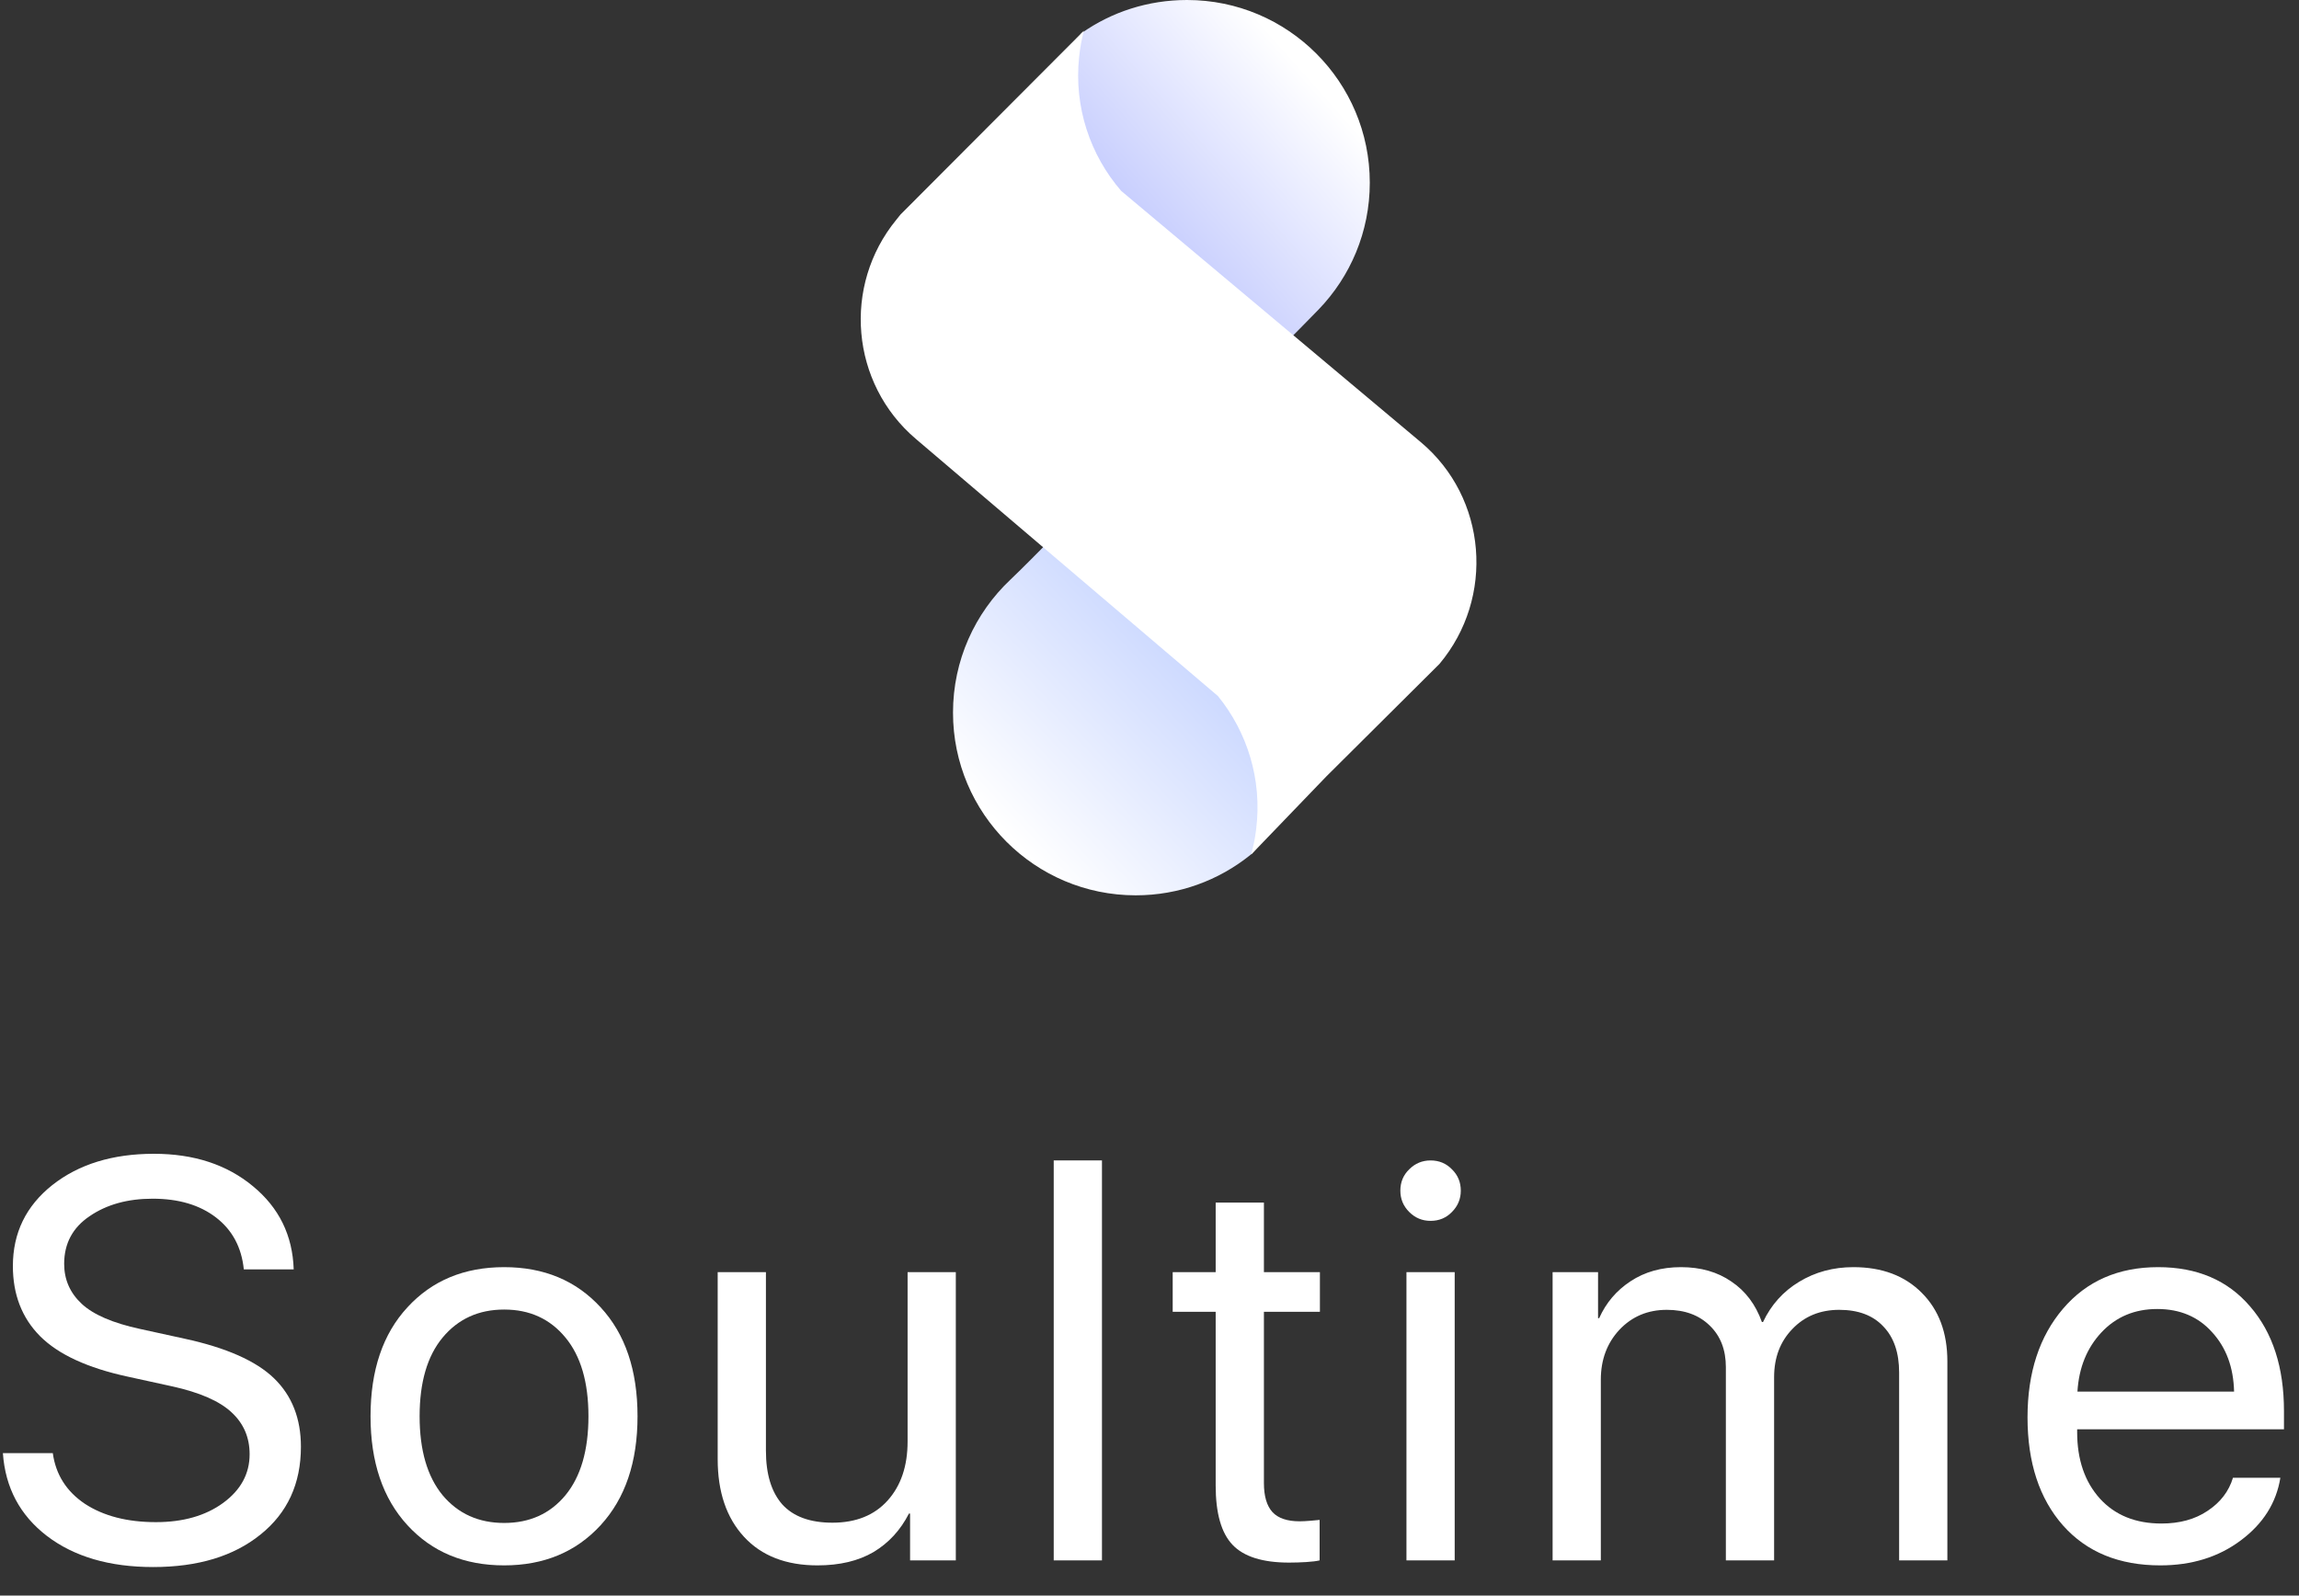 <svg width="121" height="84" viewBox="0 0 121 84" fill="none" xmlns="http://www.w3.org/2000/svg">
<rect x="0" y="0" width="121" height="84" fill="#333333" stroke="none"/>
<path d="M0.152 76.501C0.279 78.32 1.052 79.774 2.472 80.863C3.902 81.953 5.765 82.498 8.061 82.498C10.415 82.498 12.297 81.928 13.707 80.79C15.128 79.652 15.838 78.111 15.838 76.165C15.838 74.677 15.366 73.475 14.422 72.561C13.479 71.647 11.908 70.951 9.71 70.475L7.375 69.964C5.935 69.653 4.909 69.21 4.296 68.636C3.683 68.062 3.377 67.362 3.377 66.535C3.377 65.465 3.824 64.628 4.719 64.025C5.614 63.412 6.718 63.106 8.032 63.106C9.403 63.106 10.517 63.437 11.373 64.098C12.229 64.76 12.715 65.669 12.832 66.827H15.458C15.4 65.037 14.685 63.578 13.313 62.449C11.942 61.311 10.206 60.742 8.104 60.742C5.926 60.742 4.141 61.292 2.75 62.391C1.368 63.49 0.678 64.91 0.678 66.652C0.678 68.15 1.154 69.38 2.108 70.343C3.071 71.306 4.607 72.016 6.718 72.473L9.053 72.984C10.512 73.305 11.558 73.762 12.19 74.356C12.822 74.939 13.138 75.674 13.138 76.559C13.138 77.59 12.671 78.446 11.738 79.127C10.814 79.798 9.637 80.134 8.207 80.134C6.699 80.134 5.454 79.813 4.471 79.171C3.499 78.519 2.934 77.629 2.779 76.501C2.779 76.501 2.647 76.501 2.385 76.501C2.122 76.501 1.816 76.501 1.466 76.501C1.115 76.501 0.809 76.501 0.546 76.501C0.284 76.501 0.152 76.501 0.152 76.501Z" fill="white"/>
<path d="M26.535 82.41C28.627 82.41 30.319 81.705 31.613 80.294C32.907 78.884 33.554 76.972 33.554 74.56C33.554 72.138 32.907 70.226 31.613 68.826C30.319 67.415 28.627 66.71 26.535 66.71C24.434 66.71 22.737 67.415 21.443 68.826C20.149 70.226 19.502 72.138 19.502 74.56C19.502 76.972 20.149 78.884 21.443 80.294C22.737 81.705 24.434 82.41 26.535 82.41ZM26.535 80.177C25.193 80.177 24.113 79.691 23.296 78.718C22.489 77.736 22.085 76.35 22.085 74.56C22.085 72.77 22.489 71.389 23.296 70.416C24.113 69.434 25.193 68.942 26.535 68.942C27.878 68.942 28.953 69.434 29.76 70.416C30.567 71.389 30.971 72.77 30.971 74.56C30.971 76.35 30.567 77.736 29.76 78.718C28.953 79.691 27.878 80.177 26.535 80.177Z" fill="white"/>
<path d="M50.306 66.973H47.768V75.888C47.768 77.181 47.417 78.218 46.717 78.996C46.017 79.774 45.049 80.163 43.813 80.163C42.636 80.163 41.756 79.842 41.172 79.2C40.599 78.548 40.312 77.605 40.312 76.369V66.973H37.773V76.822C37.773 78.543 38.235 79.905 39.159 80.907C40.083 81.909 41.372 82.41 43.026 82.41C44.193 82.41 45.175 82.177 45.973 81.71C46.77 81.233 47.393 80.557 47.84 79.681H47.899V82.147H50.306C50.306 82.147 50.306 81.637 50.306 80.615C50.306 79.594 50.306 78.329 50.306 76.822C50.306 75.314 50.306 73.806 50.306 72.298C50.306 70.791 50.306 69.526 50.306 68.505C50.306 67.483 50.306 66.973 50.306 66.973Z" fill="white"/>
<path d="M55.459 82.147H57.998V61.092H55.459C55.459 61.092 55.459 61.598 55.459 62.61C55.459 63.621 55.459 64.93 55.459 66.535C55.459 68.13 55.459 69.828 55.459 71.627C55.459 73.417 55.459 75.114 55.459 76.719C55.459 78.315 55.459 79.618 55.459 80.63C55.459 81.641 55.459 82.147 55.459 82.147Z" fill="white"/>
<path d="M63.983 63.31V66.973H61.721V69.059H63.983V78.208C63.983 79.667 64.279 80.708 64.873 81.33C65.466 81.953 66.458 82.264 67.849 82.264C68.151 82.264 68.453 82.254 68.754 82.235C69.065 82.215 69.299 82.186 69.454 82.147V80.017C69.367 80.027 69.206 80.041 68.973 80.061C68.74 80.08 68.55 80.09 68.404 80.09C67.752 80.09 67.275 79.93 66.974 79.609C66.672 79.278 66.522 78.767 66.522 78.076V69.059H69.469V66.973H66.522V63.31C66.522 63.31 66.39 63.31 66.128 63.31C65.875 63.31 65.583 63.31 65.252 63.31C64.921 63.31 64.625 63.31 64.362 63.31C64.109 63.31 63.983 63.31 63.983 63.31Z" fill="white"/>
<path d="M74.024 82.147H76.563V66.973H74.024C74.024 66.973 74.024 67.483 74.024 68.505C74.024 69.526 74.024 70.791 74.024 72.298C74.024 73.806 74.024 75.314 74.024 76.822C74.024 78.329 74.024 79.594 74.024 80.615C74.024 81.637 74.024 82.147 74.024 82.147ZM75.293 64.273C75.741 64.273 76.115 64.118 76.417 63.806C76.728 63.495 76.884 63.12 76.884 62.683C76.884 62.235 76.728 61.861 76.417 61.559C76.115 61.248 75.741 61.092 75.293 61.092C74.855 61.092 74.481 61.248 74.17 61.559C73.858 61.861 73.703 62.235 73.703 62.683C73.703 63.12 73.858 63.495 74.17 63.806C74.481 64.118 74.855 64.273 75.293 64.273Z" fill="white"/>
<path d="M81.716 82.147H84.254V72.634C84.254 71.583 84.58 70.708 85.232 70.007C85.893 69.307 86.725 68.957 87.727 68.957C88.671 68.957 89.424 69.234 89.989 69.789C90.553 70.333 90.835 71.063 90.835 71.977V82.147H93.374V72.503C93.374 71.472 93.695 70.625 94.337 69.964C94.979 69.293 95.801 68.957 96.803 68.957C97.805 68.957 98.578 69.249 99.123 69.832C99.677 70.406 99.954 71.214 99.954 72.255V82.147H102.493V71.671C102.493 70.163 102.046 68.962 101.151 68.067C100.256 67.162 99.055 66.71 97.547 66.71C96.487 66.71 95.533 66.968 94.687 67.483C93.85 67.989 93.218 68.694 92.79 69.599H92.732C92.401 68.675 91.866 67.965 91.127 67.469C90.397 66.963 89.512 66.71 88.471 66.71C87.45 66.71 86.565 66.958 85.816 67.454C85.076 67.941 84.527 68.587 84.167 69.395H84.108V66.973H81.716C81.716 66.973 81.716 67.483 81.716 68.505C81.716 69.526 81.716 70.791 81.716 72.298C81.716 73.806 81.716 75.314 81.716 76.822C81.716 78.329 81.716 79.594 81.716 80.615C81.716 81.637 81.716 82.147 81.716 82.147Z" fill="white"/>
<path d="M113.541 68.913C114.737 68.913 115.7 69.322 116.43 70.139C117.169 70.946 117.553 71.987 117.583 73.261H109.339C109.416 71.997 109.84 70.956 110.608 70.139C111.377 69.322 112.354 68.913 113.541 68.913ZM117.524 77.799C117.31 78.509 116.868 79.088 116.196 79.535C115.535 79.983 114.723 80.207 113.76 80.207C112.398 80.207 111.318 79.769 110.521 78.894C109.723 78.008 109.324 76.841 109.324 75.392V75.246H120.209V74.283C120.209 71.987 119.616 70.153 118.429 68.782C117.252 67.401 115.637 66.71 113.585 66.71C111.493 66.71 109.825 67.439 108.58 68.899C107.335 70.358 106.712 72.264 106.712 74.618C106.712 77.001 107.335 78.898 108.58 80.309C109.825 81.71 111.532 82.41 113.701 82.41C115.355 82.41 116.766 81.972 117.933 81.097C119.11 80.221 119.805 79.122 120.019 77.799C120.019 77.799 119.893 77.799 119.64 77.799C119.387 77.799 119.095 77.799 118.764 77.799C118.443 77.799 118.157 77.799 117.904 77.799C117.651 77.799 117.524 77.799 117.524 77.799Z" fill="white"/>
<g clip-path="url(#clip0)">
<path fill-rule="evenodd" clip-rule="evenodd" d="M62.475 19.238C64.481 19.238 67.915 17.806 67.915 17.806C67.915 17.806 68.941 16.771 69.4 16.295C71.068 14.565 72.094 12.212 72.094 9.619C72.094 4.307 67.787 0 62.475 0C60.418 0 58.507 0.632 56.943 1.731C56.869 1.783 56.819 1.921 56.747 1.974C56.503 2.156 56.376 2.464 56.151 2.668C54.204 4.428 52.855 6.788 52.855 9.619C52.855 14.932 57.162 19.238 62.475 19.238Z" fill="url(#paint0_linear)"/>
<path fill-rule="evenodd" clip-rule="evenodd" d="M59.777 47.135C62.049 47.135 64.137 46.347 65.782 45.031C66.105 44.773 66.388 44.264 66.675 43.966C68.346 42.236 69.397 40.111 69.397 37.516C69.397 32.203 65.09 27.896 59.777 27.896C58.13 27.896 54.922 28.786 54.922 28.786C54.922 28.786 53.785 29.944 53.171 30.524C51.316 32.278 50.158 34.761 50.158 37.516C50.158 42.828 54.465 47.135 59.777 47.135Z" fill="url(#paint1_linear)"/>
<path d="M47.178 11.565C44.329 15.04 44.768 20.182 48.199 23.104L64.102 36.644C65.64 38.537 66.436 41.031 66.115 43.644C66.059 44.105 65.969 44.554 65.85 44.989L69.801 40.882L75.759 34.955C78.691 31.461 78.272 26.207 74.776 23.275L59.011 10.051C57.389 8.174 56.517 5.657 56.796 2.995C56.846 2.523 56.93 2.063 57.046 1.617L47.397 11.292L47.178 11.565Z" fill="white"/>
</g>
<defs>
<linearGradient id="paint0_linear" x1="60.207" y1="-5.757" x2="40.748" y2="11.518" gradientUnits="userSpaceOnUse">
<stop stop-color="white"/>
<stop offset="1" stop-color="#8291FD"/>
</linearGradient>
<linearGradient id="paint1_linear" x1="65.303" y1="56.966" x2="90.416" y2="33.287" gradientUnits="userSpaceOnUse">
<stop stop-color="white"/>
<stop offset="1" stop-color="#7B9CFF"/>
</linearGradient>
<clipPath id="clip0">
<rect width="39.518" height="47.422" fill="white" transform="translate(41.789)"/>
</clipPath>
</defs>
</svg>
